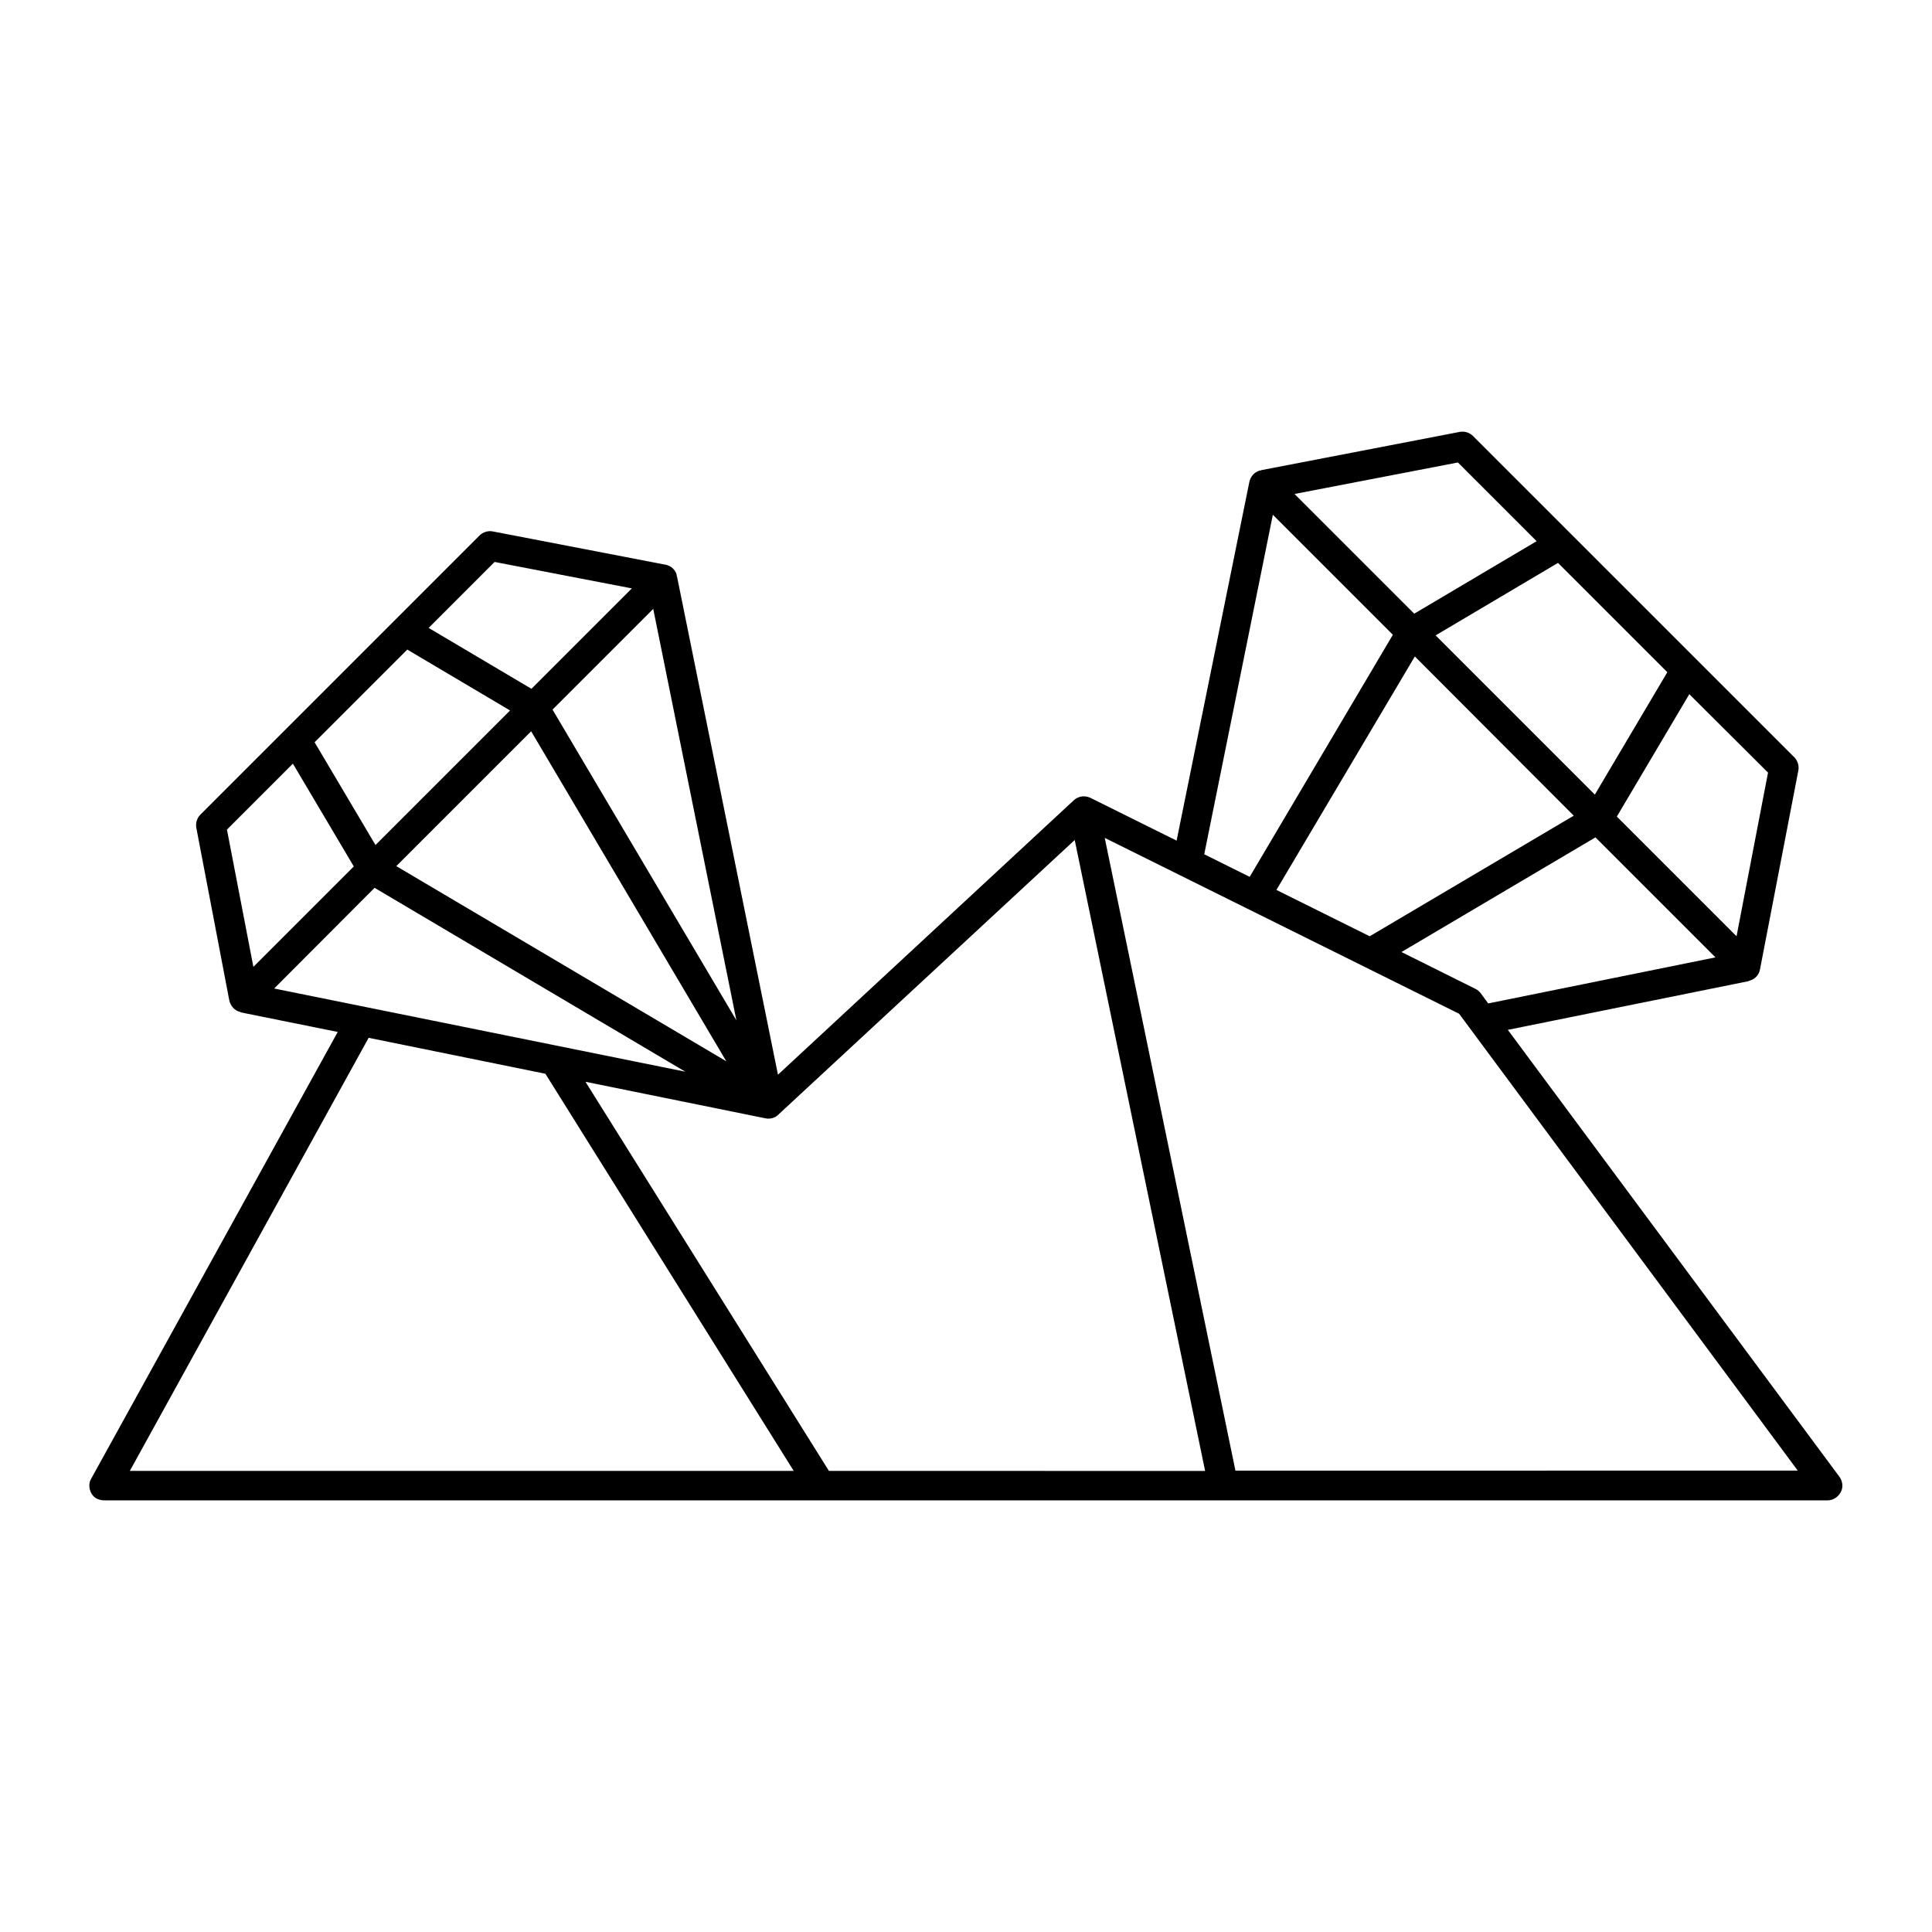 <?xml version="1.0" encoding="UTF-8"?>
<!-- Uploaded to: ICON Repo, www.iconrepo.com, Generator: ICON Repo Mixer Tools -->
<svg fill="#000000" width="800px" height="800px" version="1.1" viewBox="144 144 512 512" xmlns="http://www.w3.org/2000/svg">
 <path d="m631.44 535.32-87.852-118.4 63.844-12.91v-0.078c0.078 0 0.234 0 0.316-0.078 1.418-0.395 2.441-1.574 2.676-2.992l10.156-52.664c0.234-1.258-0.156-2.598-1.102-3.543l-85.102-85.094c-0.945-0.945-2.281-1.34-3.543-1.102l-52.664 10.156v0.078h-0.316c-1.418 0.395-2.441 1.574-2.754 2.992l-19.285 95.094-22.828-11.336c-1.496-0.707-3.227-0.473-4.41 0.629l-78.406 72.738-26.766-132.09-0.078-0.078v-0.316c-0.395-1.418-1.574-2.441-2.992-2.676l-45.738-8.816c-1.258-0.234-2.598 0.156-3.543 1.102l-73.918 73.918c-0.945 0.945-1.34 2.281-1.102 3.543l8.738 45.738c0.316 1.418 1.34 2.598 2.676 2.992 0.078 0 0.234 0 0.316 0.078v0.078l25.742 5.195-65.336 118.39c-0.707 1.18-0.629 2.676 0.078 3.938 0.707 1.258 2.047 1.809 3.465 1.809h456.58c1.496 0 2.832-0.867 3.543-2.203 0.707-1.34 0.469-2.914-0.395-4.094zm-95.016-128.08c-0.395-0.473-0.867-0.945-1.418-1.18l-19.602-9.762 51.406-30.387 31.805 31.805-60.223 12.203zm49.434-85.098-19.207 32.434-42.195-42.195 32.434-19.207zm-24.797 38.023-54.078 31.957-24.719-12.281 36.684-61.875zm43.141 31.957-31.723-31.723 19.207-32.434 20.859 20.781zm-52.98-104.7-32.434 19.207-31.723-31.723 43.297-8.344zm-69.902-7.008 31.805 31.805-37.945 64.156-12.043-5.984zm-117.69 253.32-64.473-103.05 47.703 9.684c0.234 0.078 0.551 0.078 0.789 0.078 1.023 0 2.047-0.395 2.754-1.18 0 0 0-0.078 0.078-0.078l78.328-72.578 34.559 167.2-99.738-0.004zm-111.7-217.59 27.238 16.137-35.66 35.66-16.137-27.238zm14.957 39.52 17.871-17.871 51.719 87.457-87.457-51.719zm72.266 58.727-48.727-82.34 26.688-26.688zm-64.078-121.47 36.367 7.008-26.609 26.609-27.238-16.137zm-70.93 70.93 17.477-17.477 16.137 27.238-26.609 26.609zm39.125 15.43 82.34 48.727-108.95-22.043zm-1.574 39.75 46.84 9.523 65.809 105.25-175.94 0.004zm229.71 114.7-34.637-167.68 93.914 46.602 89.742 121.07z"/>
</svg>